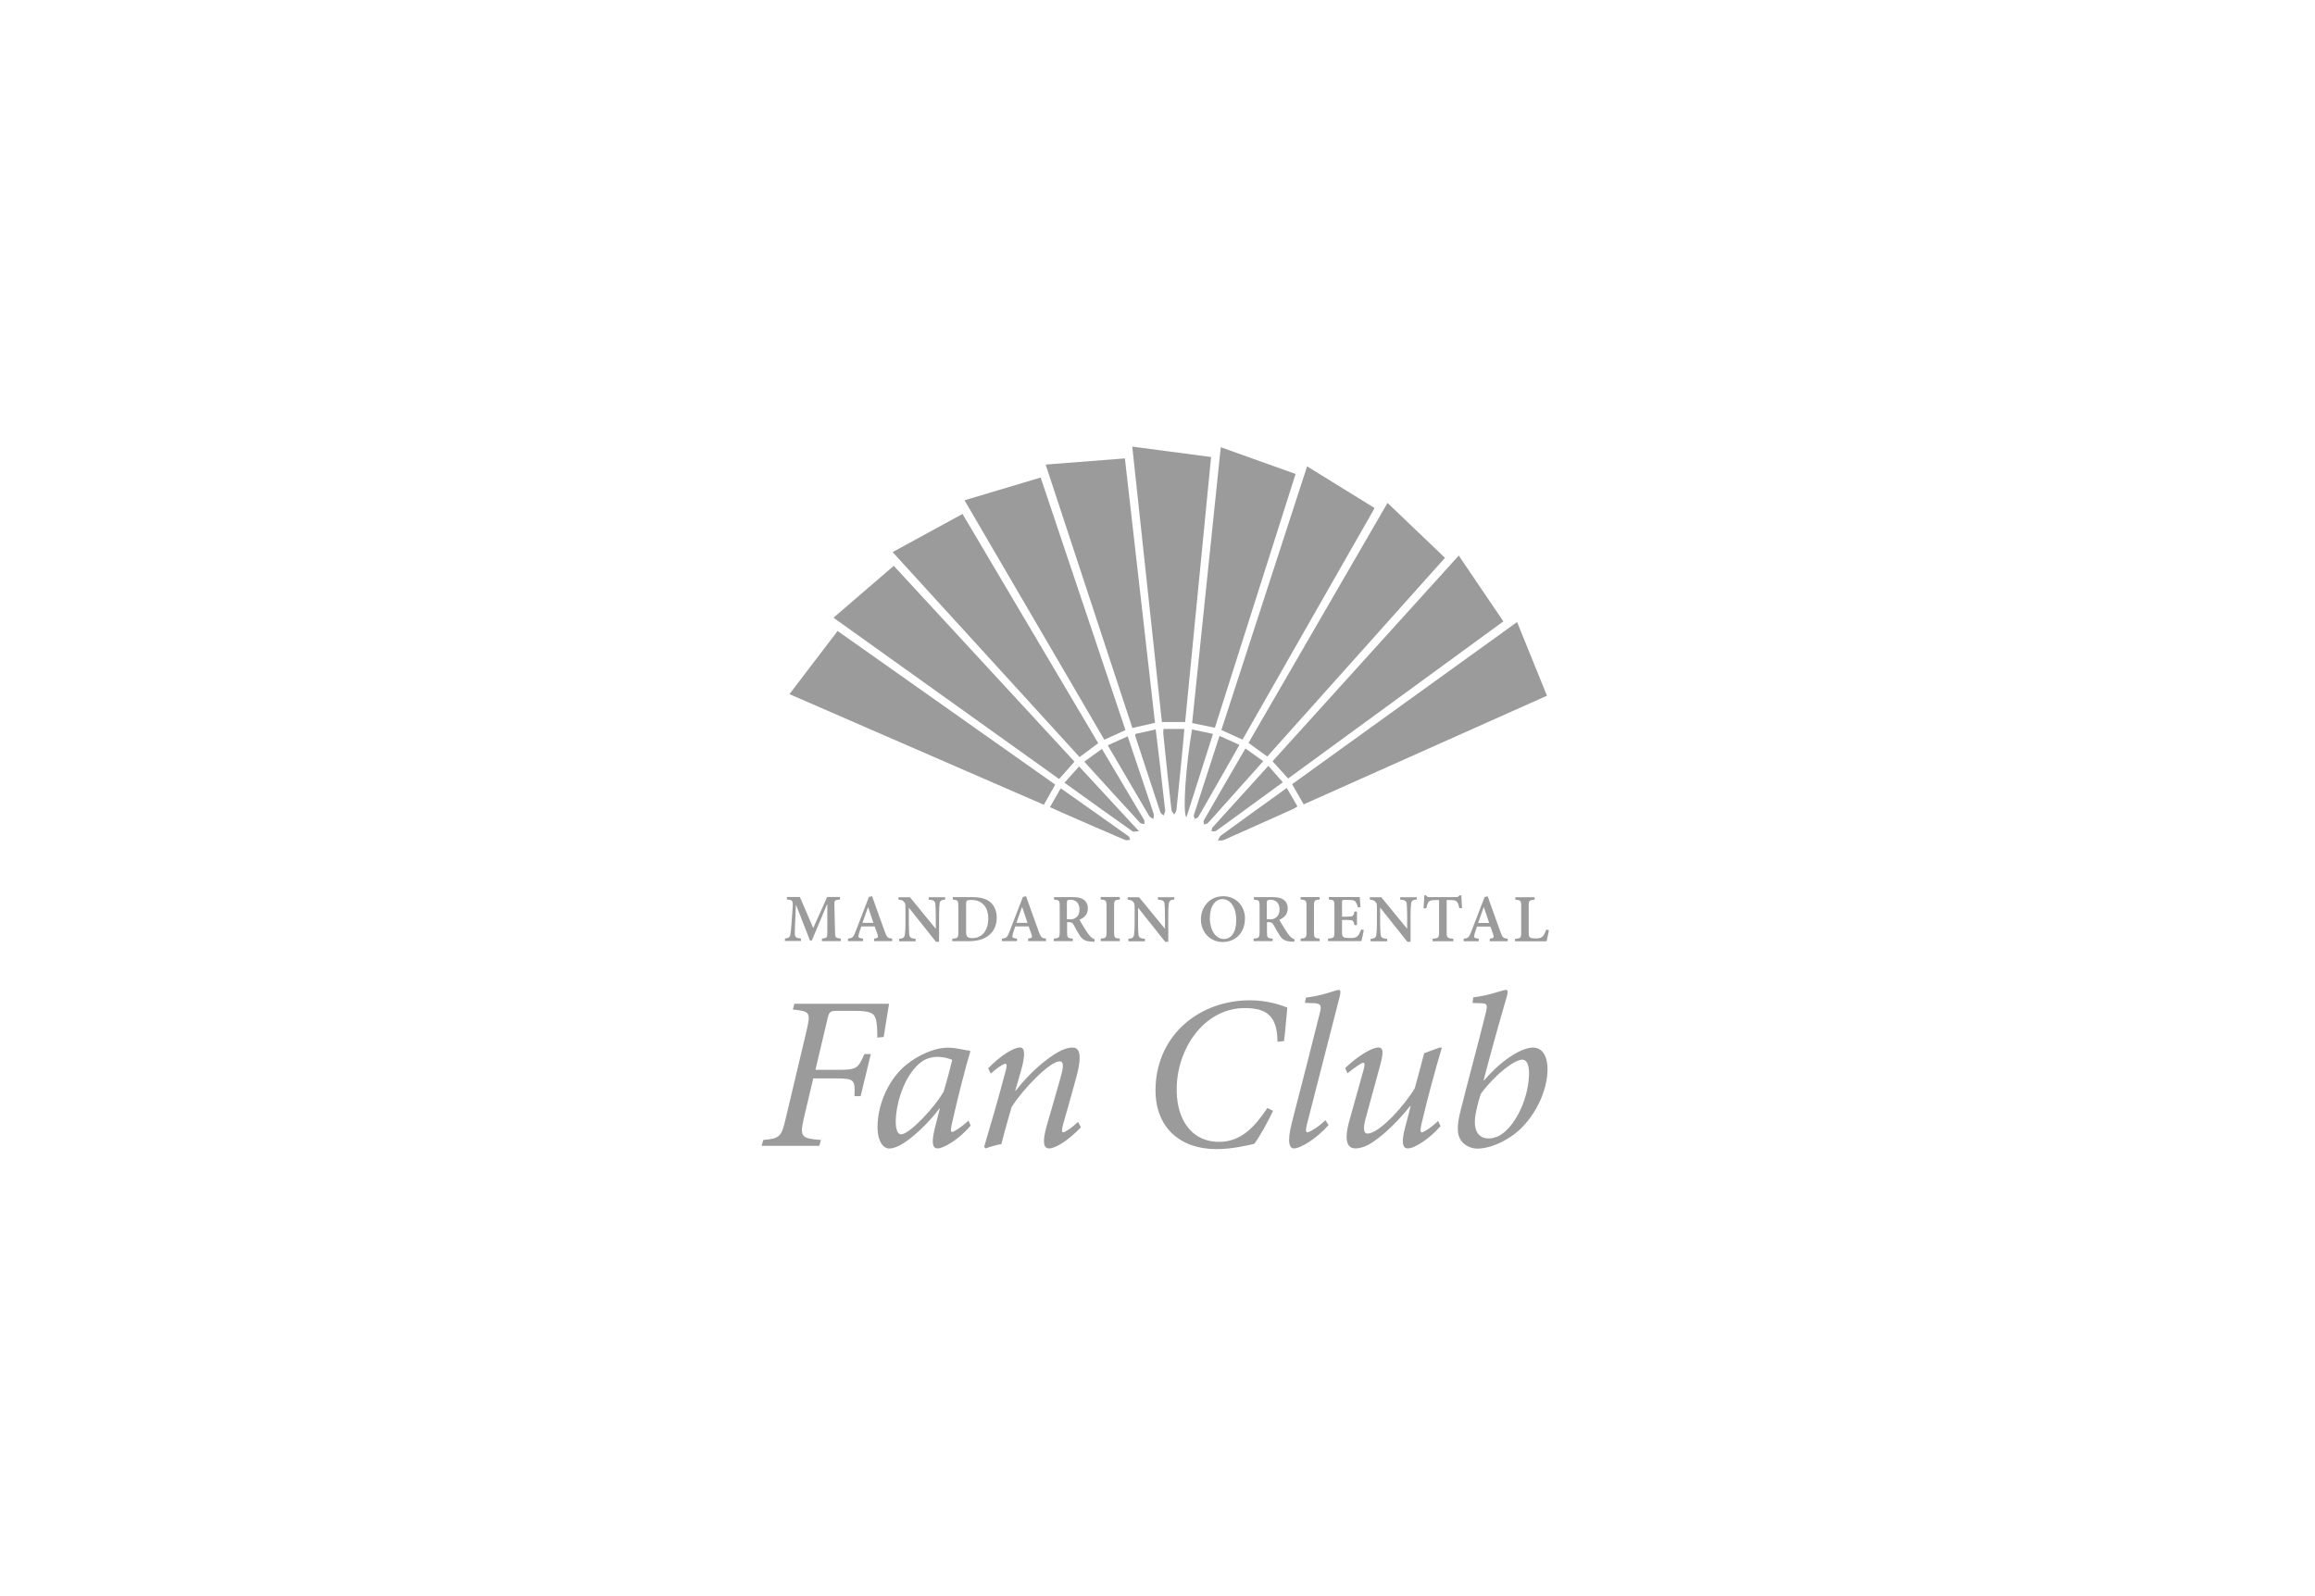 <svg viewBox="0 0 232 159.98" xmlns="http://www.w3.org/2000/svg" id="Layer_4">
  <defs>
    <style>
      .cls-1 {
        fill: #9b9b9b;
      }
    </style>
  </defs>
  <path d="m107.68,76.35c-.52.58-1.03,1.16-1.54,1.74-7.51-5.37-15.01-10.74-22.61-16.17,2.03-1.75,4.01-3.45,6.04-5.2,6.04,6.55,12.06,13.07,18.11,19.63m5.11-3.16l-2.12.96-14.01-24c2.55-.77,5.06-1.51,7.63-2.28,2.83,8.45,5.66,16.85,8.5,25.32m-23.33-17.85c2.36-1.29,4.65-2.54,7-3.82,4.55,7.68,9.06,15.31,13.6,22.98-.61.46-1.2.89-1.87,1.39-6.22-6.82-12.45-13.65-18.73-20.54m55.34.58c-5.97,6.67-11.87,13.27-17.8,19.91-.61-.45-1.21-.88-1.88-1.37,4.63-7.99,9.26-15.99,13.93-24.06,1.93,1.85,3.82,3.66,5.76,5.51m-13.83-9.18c2.29,1.41,4.49,2.77,6.78,4.19-4.42,7.75-8.83,15.46-13.24,23.21l-2.12-.96c2.85-8.78,5.71-17.57,8.59-26.43m21.05,15.61c1.02,2.52,2,4.93,2.99,7.38-8.16,3.65-16.25,7.26-24.38,10.89-.38-.66-.75-1.31-1.16-2.02,7.5-5.41,14.98-10.8,22.55-16.26m-29.7-17.52c2.54.9,5,1.78,7.5,2.68-2.71,8.51-5.39,16.94-8.09,25.44-.76-.15-1.49-.3-2.28-.47.95-9.2,1.91-18.38,2.87-27.65m-43.23,24.76c1.64-2.15,3.22-4.24,4.83-6.34l21.81,15.4c-.39.69-.75,1.33-1.14,2.02-8.47-3.69-16.92-7.36-25.5-11.09m33.62-23.64c1.01,8.87,2.01,17.66,3.02,26.52-.74.17-1.46.33-2.27.51-2.88-8.77-5.77-17.54-8.69-26.4,2.67-.21,5.27-.42,7.94-.62m33.46,9.74c1.52,2.25,2.98,4.4,4.47,6.6-7.19,5.25-14.38,10.51-21.57,15.75-.52-.58-1.04-1.16-1.56-1.73l18.66-20.62m-24.82-9.88c-.87,8.88-1.73,17.7-2.6,26.57h-2.33c-.99-9.16-1.97-18.33-2.97-27.61,2.66.35,5.25.69,7.89,1.04m-14.68,32.65c.52-.59.98-1.09,1.46-1.63,1.99,2.15,3.92,4.24,6.01,6.5-.34,0-.55.07-.66,0-2.25-1.59-4.48-3.19-6.8-4.86m22.27.53c.36.63.71,1.21,1.07,1.84-.17.1-.29.19-.42.25-2.32,1.04-4.65,2.09-6.98,3.12-.16.07-.39.03-.58.04.1-.17.16-.39.3-.49,2.17-1.58,4.35-3.15,6.6-4.77m-17.93-4.28c.68-.31,1.29-.59,1.99-.9.32.95.62,1.84.92,2.74.56,1.68,1.14,3.35,1.69,5.04.05.15-.02.34-.04.51-.15-.1-.34-.18-.42-.31-1.36-2.31-2.71-4.63-4.14-7.07m-2.37,1.64c.63-.46,1.19-.86,1.78-1.29,1.44,2.43,2.84,4.78,4.23,7.13.06.11.02.27.03.4-.14-.03-.34-.02-.43-.11-1.85-2.01-3.69-4.04-5.6-6.14m17.93-.04c-1.46,1.64-2.86,3.2-4.24,4.75-.43.48-.85.97-1.3,1.44-.08.09-.25.1-.38.15-.01-.13-.09-.3-.04-.39,1.37-2.39,2.75-4.77,4.18-7.23l1.78,1.27m-10-3.23h2.1c-.05.54-.09,1.06-.14,1.58-.21,2.17-.42,4.34-.65,6.51-.01.17-.14.32-.22.49-.1-.15-.26-.29-.28-.45-.29-2.54-.56-5.08-.82-7.63-.02-.15,0-.3.02-.5m-2.81.5c.64-.14,1.3-.29,2.03-.45.16,1.3.31,2.53.45,3.76.17,1.46.34,2.91.5,4.37.01.16-.1.33-.16.5-.11-.11-.28-.19-.32-.32-.85-2.55-1.68-5.1-2.52-7.66-.02-.04,0-.09.02-.21m8.43.21c.71.31,1.33.6,1.99.9-1,1.77-1.98,3.48-2.96,5.2-.39.68-.77,1.35-1.16,2.02-.07.1-.23.14-.35.21-.03-.13-.13-.28-.1-.39.84-2.62,1.69-5.22,2.57-7.93m4.9,2.99c.51.59.96,1.09,1.45,1.65-1.72,1.25-3.37,2.46-5.02,3.66-.56.41-1.11.82-1.68,1.21-.11.07-.3.03-.45.04.04-.14.03-.31.12-.4,1.83-2.03,3.66-4.05,5.58-6.16m-8.22,5.15c-.4-.49-.02-5.38.57-8.8.68.15,1.36.29,2.1.45l-2.66,8.35m-13.68-1c.38-.68.72-1.27,1.08-1.9,2.31,1.62,4.55,3.21,6.8,4.81.09.06.11.24.16.35-.17.01-.37.08-.51.02-2.04-.87-4.07-1.76-6.1-2.65-.44-.19-.88-.4-1.43-.64m-22.85,13.43v-.25c.53-.06.55-.09.54-.74v-2.69h-.03l-1.52,3.62h-.19l-1.38-3.54h-.03l-.08,1.86c-.03.57-.03.86-.02,1.08.03.3.18.36.61.4v.25h-1.61v-.25c.37-.04.5-.12.54-.39.04-.22.08-.55.13-1.22l.1-1.42c.06-.78.02-.83-.57-.88v-.25h1.3l1.34,3.11,1.39-3.11h1.29v.25c-.56.05-.58.07-.56.68l.06,2.5c.01.65.04.68.58.74v.25h-1.89Zm5.23,0v-.25c.4-.06.44-.12.35-.4-.08-.21-.18-.52-.29-.82h-1.34c-.08.21-.17.46-.24.73-.11.36-.08.43.41.49v.25h-1.51v-.25c.44-.06.53-.1.75-.68l1.35-3.5.32-.07c.41,1.15.85,2.41,1.27,3.55.21.58.29.65.74.7v.25h-1.8Zm-.59-3.41h-.02l-.56,1.58h1.1l-.53-1.58Zm7.71-.76c-.37.02-.51.12-.55.39-.03.21-.06.53-.06,1.13v2.72h-.31l-2.71-3.41h-.01v1.58c0,.58.03.9.04,1.1.04.3.18.4.64.43v.25h-1.65v-.25c.37-.03.54-.12.57-.42.05-.37.07-.74.06-1.11v-1.46c0-.45,0-.54-.13-.7-.12-.16-.28-.21-.57-.24v-.24h1.15l2.57,3.14h.02v-1.38c0-.59-.03-.92-.05-1.12-.04-.27-.19-.37-.66-.4v-.24h1.65v.24h0Zm2.7-.24c.84,0,1.48.16,1.91.58.32.32.56.82.56,1.46,0,.82-.31,1.42-.82,1.81-.49.39-1.17.57-2,.57h-1.64v-.25c.55-.04.61-.08.61-.65v-2.62c0-.57-.06-.61-.55-.65v-.25h1.92,0Zm-.6,3.48c0,.48.15.63.62.63,1.01,0,1.6-.8,1.6-1.97,0-.65-.21-1.21-.61-1.51-.28-.24-.65-.35-1.08-.35-.26,0-.4.04-.46.09-.06.06-.07.15-.07.36v2.75h0Zm6.21.93v-.25c.4-.06.45-.12.35-.4-.08-.21-.18-.52-.29-.82h-1.34c-.08.21-.17.46-.24.73-.11.36-.08.43.41.49v.25h-1.51v-.25c.44-.06.53-.1.75-.68l1.35-3.5.32-.07c.41,1.15.85,2.41,1.27,3.55.21.58.3.65.73.7v.25h-1.81Zm-.58-3.41h-.03l-.56,1.58h1.11l-.53-1.58Zm7.21,3.47c-.07,0-.14-.01-.23-.01-.69-.03-.96-.2-1.24-.64-.21-.34-.41-.69-.59-1.04-.11-.19-.22-.27-.49-.27h-.17v1c0,.56.05.61.57.65v.25h-1.91v-.25c.52-.04.6-.09.6-.65v-2.63c0-.55-.07-.59-.57-.63v-.25h1.8c.54,0,.87.06,1.13.23.28.18.46.49.46.9,0,.6-.36.94-.84,1.14.11.2.37.65.57.96.24.37.37.55.51.7.16.18.3.25.45.3l-.04.23h0Zm-2.48-2.24c.3,0,.51-.05.66-.19.25-.19.34-.46.34-.81,0-.71-.45-.97-.88-.97-.18,0-.27.03-.32.07-.05.03-.06.11-.06.27v1.62h.26Zm3.13,2.18v-.25c.52-.04.58-.09.58-.65v-2.62c0-.57-.07-.61-.58-.65v-.25h1.91v.25c-.51.04-.57.08-.57.65v2.62c0,.57.06.61.57.65v.25h-1.91Zm7.38-4.17c-.36.02-.51.12-.55.39-.05.37-.07.75-.06,1.13v2.72h-.31l-2.71-3.41h-.01v1.58c0,.58.03.9.04,1.1.04.3.18.4.65.43v.25h-1.66v-.25c.37-.03.54-.12.57-.42.03-.21.06-.54.06-1.11v-1.46c0-.45-.01-.54-.13-.7-.13-.16-.29-.21-.57-.24v-.24h1.14l2.58,3.14h.02v-1.38c0-.59-.03-.92-.05-1.12-.04-.27-.19-.37-.66-.4v-.24h1.65v.24h0Zm7.07,1.92c0,1.47-1,2.34-2.23,2.34s-2.18-.96-2.18-2.27c0-1.18.81-2.32,2.26-2.32,1.17,0,2.16.89,2.16,2.25m-3.53-.09c0,1.19.56,2.13,1.43,2.13.66,0,1.22-.61,1.22-1.86,0-1.37-.6-2.14-1.39-2.14-.69,0-1.25.69-1.25,1.87m8.45,2.4c-.07,0-.15-.01-.23-.01-.69-.03-.96-.2-1.24-.64-.19-.3-.41-.7-.6-1.04-.11-.19-.22-.27-.49-.27h-.17v1c0,.56.06.61.57.65v.25h-1.91v-.25c.52-.04.6-.09.6-.65v-2.63c0-.55-.07-.59-.57-.63v-.25h1.8c.54,0,.87.06,1.13.23.28.18.46.49.46.9,0,.6-.36.94-.84,1.14.11.2.36.65.57.96.24.37.36.55.51.7.12.14.27.25.45.3l-.04.23h0Zm-2.48-2.24c.29,0,.51-.05.66-.19.25-.19.35-.46.35-.81,0-.71-.45-.97-.89-.97-.17,0-.27.03-.32.07-.05.03-.07.11-.07.27v1.62h.26Zm3.12,2.18v-.25c.52-.04.59-.09.59-.65v-2.62c0-.57-.07-.61-.59-.65v-.25h1.91v.25c-.51.04-.57.08-.57.65v2.62c0,.57.06.61.57.65v.25h-1.91Zm6.33-1.11c-.04.26-.18.91-.24,1.11h-3.34v-.25c.57-.05.64-.09.64-.65v-2.62c0-.57-.06-.61-.56-.65v-.25h3.1l.07,1.01-.26.03c-.04-.2-.12-.39-.23-.57-.1-.12-.27-.18-.69-.18h-.41c-.24,0-.26.01-.26.23v1.45h.52c.57,0,.64-.05.72-.51h.26v1.36h-.26c-.09-.49-.16-.52-.72-.52h-.52v1.19c0,.32.04.47.17.54.12.07.35.08.64.08.4,0,.62-.05.76-.21.13-.14.24-.35.36-.65l.26.05h0Zm5.3-3.06c-.37.02-.52.12-.55.39-.03.21-.06.53-.06,1.13v2.72h-.32l-2.71-3.41h-.02v1.58c0,.58.03.9.05,1.1.03.3.18.4.65.43v.25h-1.65v-.25c.37-.03.54-.12.57-.42.03-.21.06-.54.06-1.11v-1.46c0-.45,0-.54-.13-.7-.13-.16-.29-.21-.58-.24v-.24h1.15l2.57,3.14h.02v-1.38c0-.59-.03-.92-.05-1.12-.03-.27-.19-.37-.65-.4v-.24h1.66v.24h0Zm4.28.88c-.07-.35-.14-.54-.24-.65-.12-.13-.24-.18-.66-.18h-.37v3.23c0,.55.06.61.67.65v.25h-2.08v-.25c.59-.04.65-.1.65-.65v-3.23h-.33c-.5,0-.62.06-.72.19-.1.11-.15.33-.24.64h-.27c.03-.46.07-.93.08-1.3h.18c.1.16.18.18.37.18h2.62c.18,0,.25-.04.35-.18h.19c0,.29.04.85.07,1.27l-.26.02Zm3.05,3.3v-.25c.4-.06.44-.12.35-.4-.08-.21-.18-.52-.29-.82h-1.34c-.08.21-.17.46-.24.73-.11.36-.08.43.41.49v.25h-1.51v-.25c.44-.06.53-.1.75-.68l1.35-3.5.31-.07c.42,1.15.85,2.41,1.27,3.55.21.58.29.65.74.7v.25h-1.8Zm-.59-3.41h-.02l-.56,1.58h1.11l-.53-1.58Zm6.52,2.29c-.05.26-.18.93-.24,1.13h-3.16v-.25c.56-.04.62-.09.62-.65v-2.62c0-.57-.07-.61-.59-.65v-.25h1.93v.25c-.53.04-.59.08-.59.65v2.63c0,.33.03.46.16.52.12.06.32.08.56.08.3,0,.53-.04.69-.21.11-.14.24-.35.35-.68l.26.06h0Zm.5-5.71h-76.95m76.95,0h-76.95m76.95,9.14h-76.95m76.95,0h-76.95m10.32,3.95c-.08.4-.33,2.07-.54,3.34l-.64.06c0-.72-.02-1.45-.16-1.89-.17-.55-.53-.79-2.09-.79h-1.8c-.72,0-.79.13-.96.88l-1.19,5.03h2.28c1.91,0,1.98-.15,2.63-1.58h.64l-1.02,4.22h-.62c.07-1.61.03-1.78-1.85-1.78h-2.28l-.95,4.02c-.41,1.84-.26,2,1.72,2.15l-.16.59h-5.79l.18-.59c1.63-.15,1.81-.28,2.24-2.15l2.08-8.76c.44-1.91.38-1.97-1.37-2.17l.16-.57h9.48Zm8.17,12.23c-1.25,1.47-2.76,2.28-3.3,2.28-.42,0-.69-.33-.31-1.93l.53-2.08h-.04c-.85,1.13-1.85,2.15-2.96,3.03-.76.59-1.49.99-2.08.99s-1.24-.72-1.16-2.48c.1-2.22,1.23-4.61,2.9-5.94,1.14-.92,2.77-1.69,4.15-1.69.47,0,.9.07,1.35.16.3.06.58.13.83.13l.06.09c-.41,1.36-1.2,4.35-1.82,7.13-.19.77-.13.94,0,.94.17,0,.97-.5,1.63-1.14l.24.53h0Zm-2.7-3.43c.28-.88.68-2.45.86-3.16-.3-.15-.89-.31-1.46-.31s-1.19.18-1.57.46c-1.54,1.1-2.54,3.69-2.63,5.86-.04.99.22,1.45.53,1.45.85,0,3.45-2.79,4.27-4.3m13.77,3.58c-1.35,1.41-2.62,2.13-3.19,2.13s-.72-.59-.25-2.28c.49-1.65.93-3.25,1.4-4.87.36-1.25.24-1.58-.11-1.58-.96,0-3.63,2.72-4.81,4.58-.31,1.08-.7,2.39-1.02,3.71-.58.11-1.18.29-1.6.44l-.13-.17c.7-2.37,1.47-5,2.11-7.44.21-.7.15-.88.02-.88-.2,0-.9.46-1.47.99l-.26-.53c1.24-1.29,2.57-2.09,3.19-2.09.51,0,.56.75.07,2.44l-.55,1.91h.04c1.58-2.04,3.26-3.31,4.21-3.86.59-.33,1.05-.48,1.49-.48.53,0,1.12.33.34,3.14-.42,1.49-.83,3.03-1.28,4.56-.16.6-.14.79.01.79.19,0,.81-.4,1.49-1.04,0,0,.28.53.28.53Zm19.24-1.64c-.39.86-1.34,2.61-1.88,3.31-.66.15-2.24.53-3.79.53-3.66,0-6.29-2.21-6.1-6.32.23-5.2,4.42-8.6,9.48-8.6,1.75,0,3.11.49,3.72.73-.12,1.12-.19,2.31-.33,3.36l-.66.07c0-2.61-1.11-3.38-3.28-3.38-3.86,0-6.63,3.71-6.81,7.77-.14,3.14,1.31,5.64,4.25,5.64,2.19,0,3.55-1.49,4.84-3.4l.56.3h0Zm5.57,1.42c-1.2,1.36-2.8,2.35-3.48,2.35-.41,0-.74-.5-.19-2.65.93-3.6,1.86-7.2,2.76-10.82.26-.94.14-1.1-.88-1.1l-.59-.02.11-.53c1.72-.2,2.99-.77,3.28-.77.2,0,.21.2.1.66-1.09,4.23-2.17,8.49-3.29,12.84-.16.64-.08.77.05.77.24,0,1.16-.57,1.81-1.21l.31.48h0Zm11.22.11c-1.11,1.27-2.6,2.24-3.28,2.24-.46,0-.75-.42-.22-2.32.21-.77.32-1.21.5-1.94h-.04c-1.14,1.43-2.49,2.77-3.69,3.58-.63.44-1.28.68-1.81.68-.59,0-1.27-.42-.6-2.79.47-1.69.94-3.38,1.41-5.05.16-.55.14-.75-.03-.75-.15,0-.79.44-1.58,1.06l-.22-.53c1.33-1.27,2.72-2.06,3.31-2.06.51,0,.57.44.16,1.91-.47,1.73-.95,3.51-1.44,5.27-.28,1.08-.13,1.45.2,1.45,1.22,0,3.81-2.94,4.74-4.54.28-1.01.6-2.17.94-3.51l1.54-.57h.24c-.69,2.33-1.37,4.79-2.04,7.64-.16.68-.12.86.03.86.2,0,1.01-.53,1.63-1.14,0,0,.26.53.26.53Zm3.25-12.9c1.72-.2,2.95-.75,3.3-.75.22,0,.21.22.08.68-.81,2.78-1.59,5.58-2.32,8.39h.05c1.99-2.3,3.9-3.29,4.9-3.29s1.52.97,1.45,2.42c-.1,2.42-1.67,5.2-3.66,6.5-1.35.9-2.55,1.21-3.37,1.21-.7,0-1.41-.39-1.71-.94-.3-.53-.35-1.32,0-2.74.75-3.01,1.66-6.32,2.54-9.85.24-.99.18-1.05-.68-1.05l-.63-.02.07-.53h0Zm2.72,13.81c1.33-.77,2.78-3.32,2.89-5.99.05-1.12-.26-1.58-.67-1.58-.77,0-2.65,1.41-4.14,3.4-.15.4-.31.97-.47,1.71-.49,2.15.34,2.79,1.24,2.79.37,0,.82-.13,1.16-.33" class="cls-1"></path>
</svg>